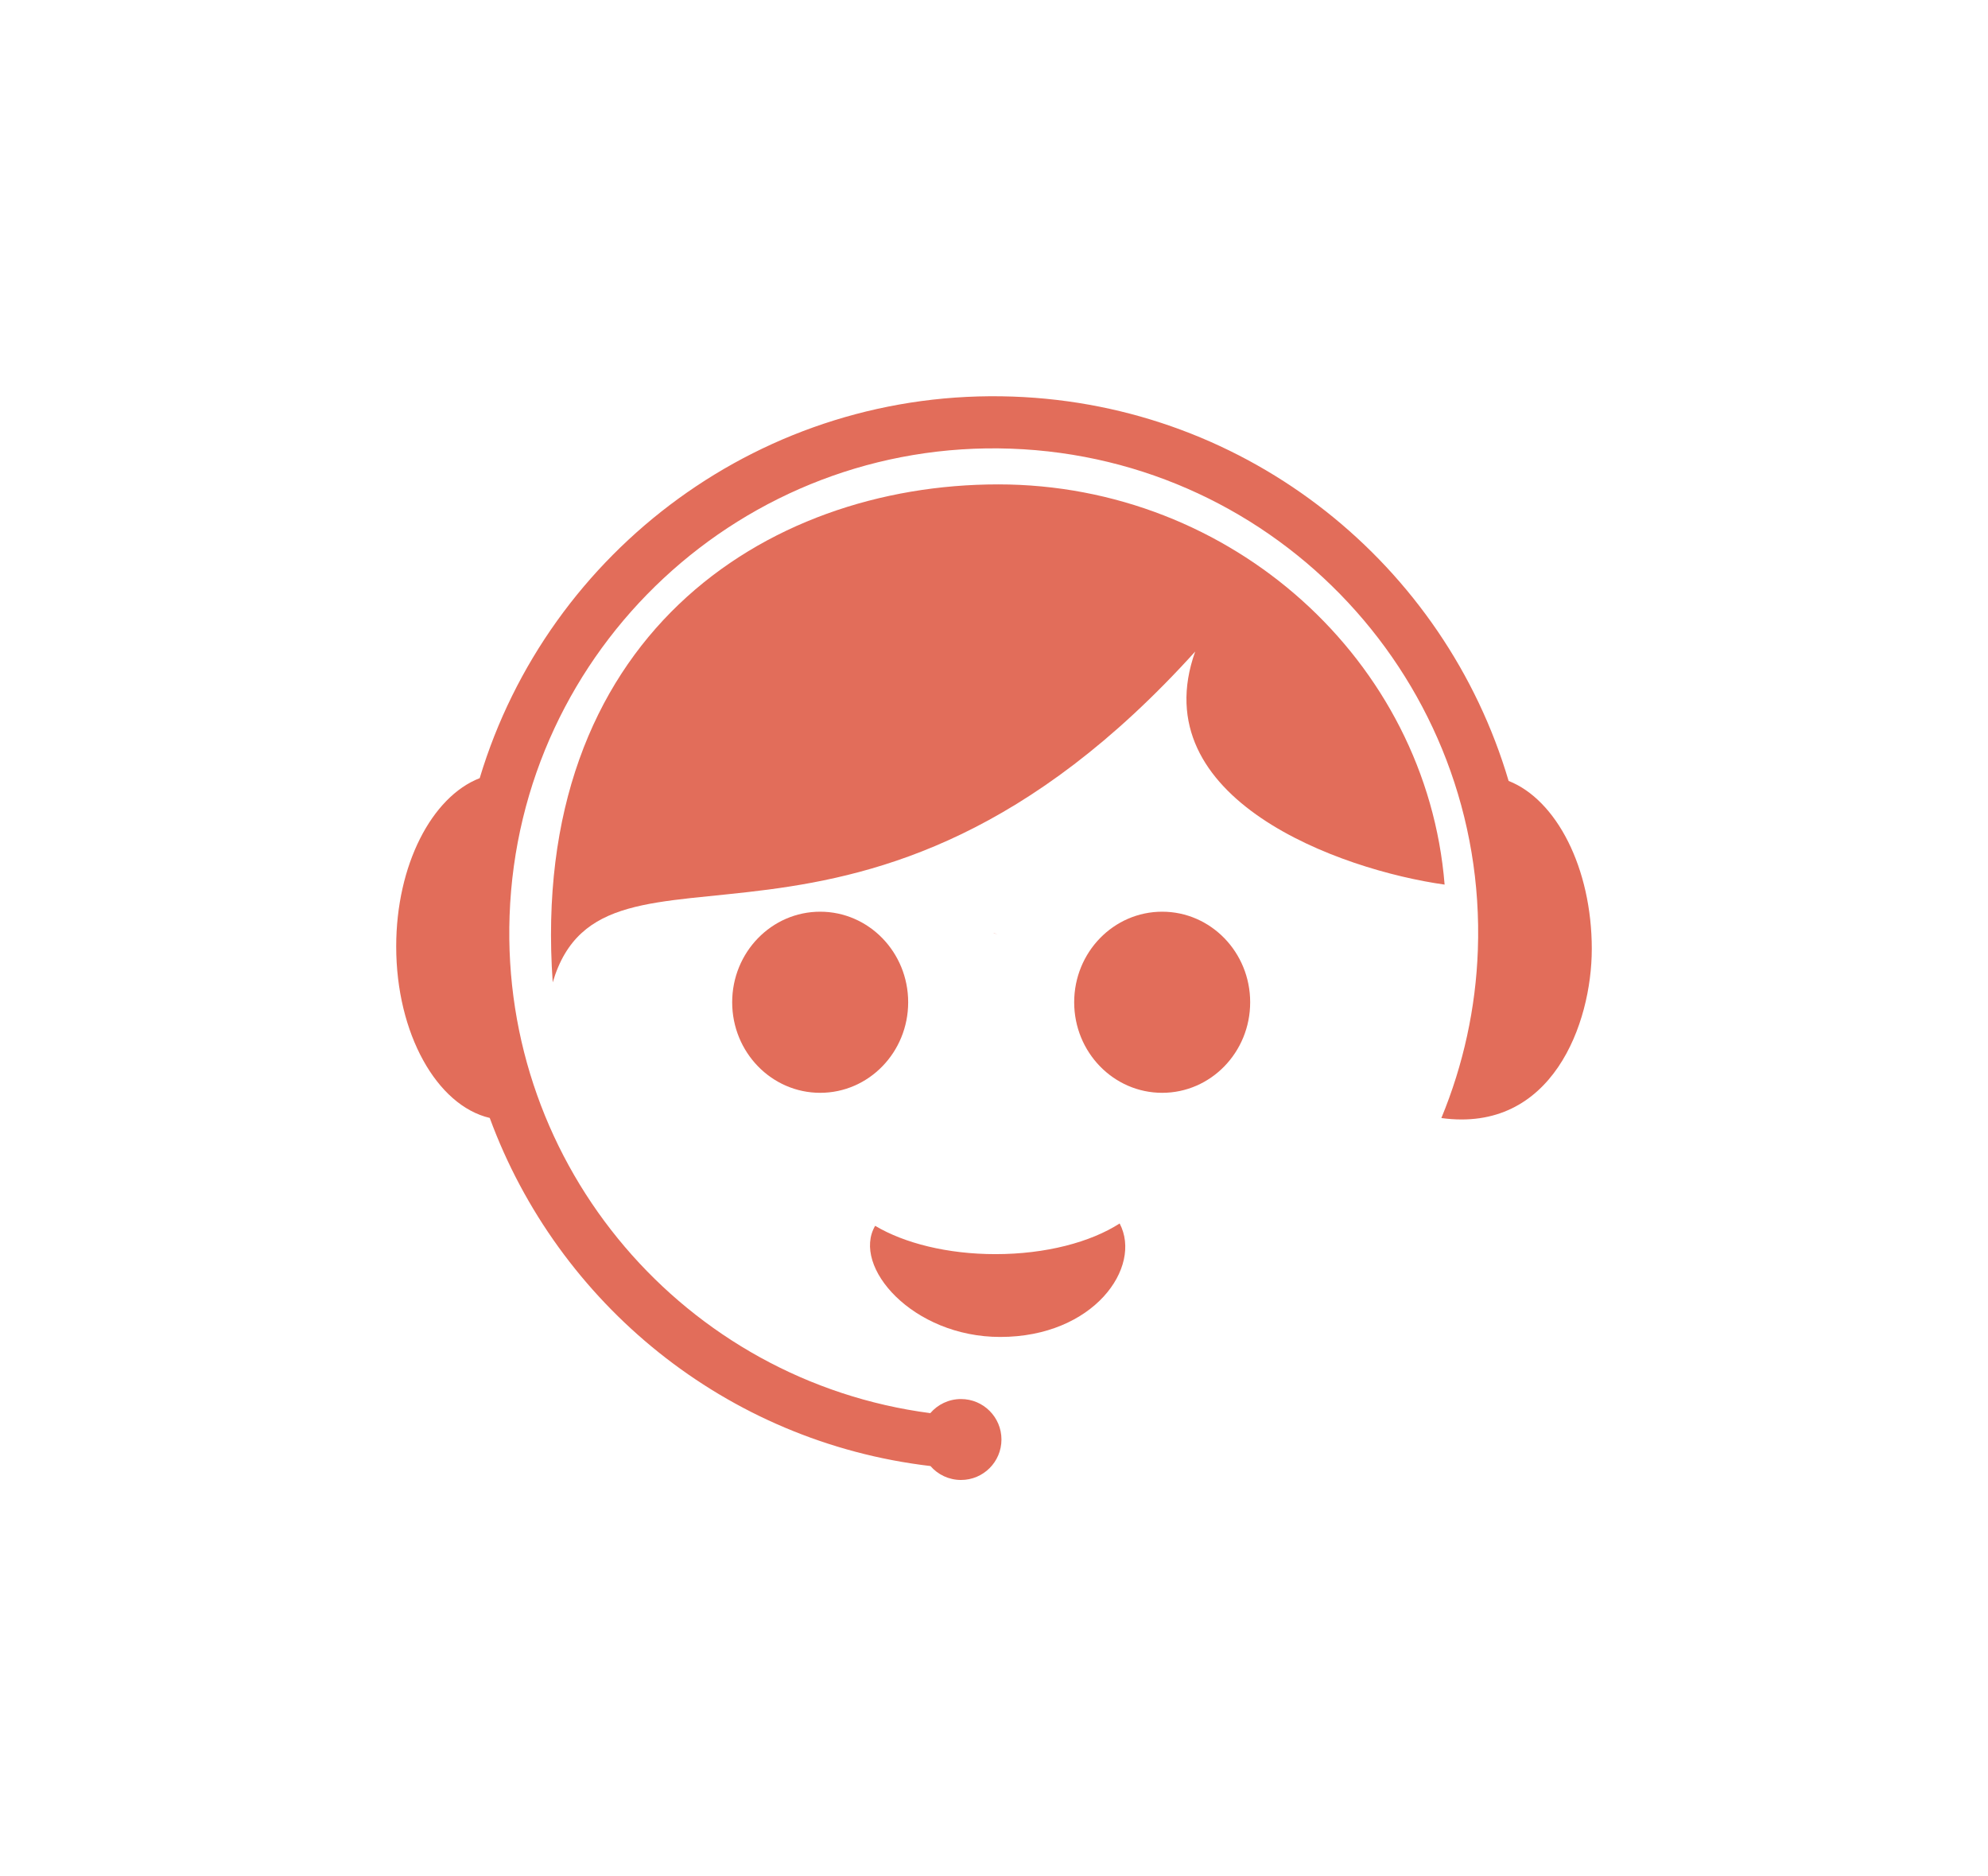 <svg fill="#E26D5A" data-icon="true" clip-rule="evenodd" fill-rule="evenodd" y="0px" x="0px" viewBox="-20 -20 100.353 94.703" style="shape-rendering:geometricPrecision;text-rendering:geometricPrecision;image-rendering:optimizeQuality;" xml:space="preserve" xmlns:xlink="http://www.w3.org/1999/xlink" xmlns="http://www.w3.org/2000/svg"><defs><style type="text/css">
   
    .fil0 {fill:#E26D5A}
   
  </style></defs><g><path d="M52.923 24.651c-0.911,-11.303 -10.752,-20.201 -22.537,-20.201 -11.785,0 -23.706,7.769 -22.485,25.136 2.604,-8.811 15.636,1.884 32.431,-16.698 -2.656,7.451 7.326,11.026 12.591,11.763z" class="fil0"></path><path d="M36.519 41.756c1.159,2.201 -1.303,5.728 -6.03,5.728 -4.416,0 -7.513,-3.552 -6.312,-5.61 1.467,0.875 3.645,1.43 6.076,1.43 2.539,0 4.801,-0.605 6.266,-1.548l0 -0z" class="fil0"></path><ellipse ry="4.571" rx="4.442" cy="30.59" cx="21.402" class="fil0"></ellipse><ellipse ry="4.571" rx="4.442" cy="30.59" cx="38.666" class="fil0"></ellipse><path d="M30.163 27.095l0.199 0.082 -0.199 -0.091 0 0.009zm30.19 0.814c0,-4.101 -1.787,-7.542 -4.199,-8.491 -3.209,-10.87 -13.074,-18.974 -25.024,-19.4 -12.576,-0.449 -23.455,7.748 -26.915,19.26 -2.42,0.94 -4.215,4.387 -4.215,8.497 0,4.392 2.05,8.027 4.722,8.654 3.439,9.362 11.912,16.356 22.247,17.571 0.374,0.431 0.926,0.703 1.542,0.703 1.128,0 2.042,-0.914 2.042,-2.043 0,-1.128 -0.914,-2.042 -2.042,-2.042 -0.62,0 -1.175,0.276 -1.55,0.712 -12.361,-1.617 -21.69,-12.406 -21.237,-25.117 0.482,-13.497 11.814,-24.048 25.311,-23.566 13.497,0.482 24.048,11.814 23.566,25.311 -0.104,2.915 -0.729,5.785 -1.842,8.476 5.599,0.771 7.593,-4.79 7.593,-8.526l-0 0z" class="fil0"></path></g></svg>